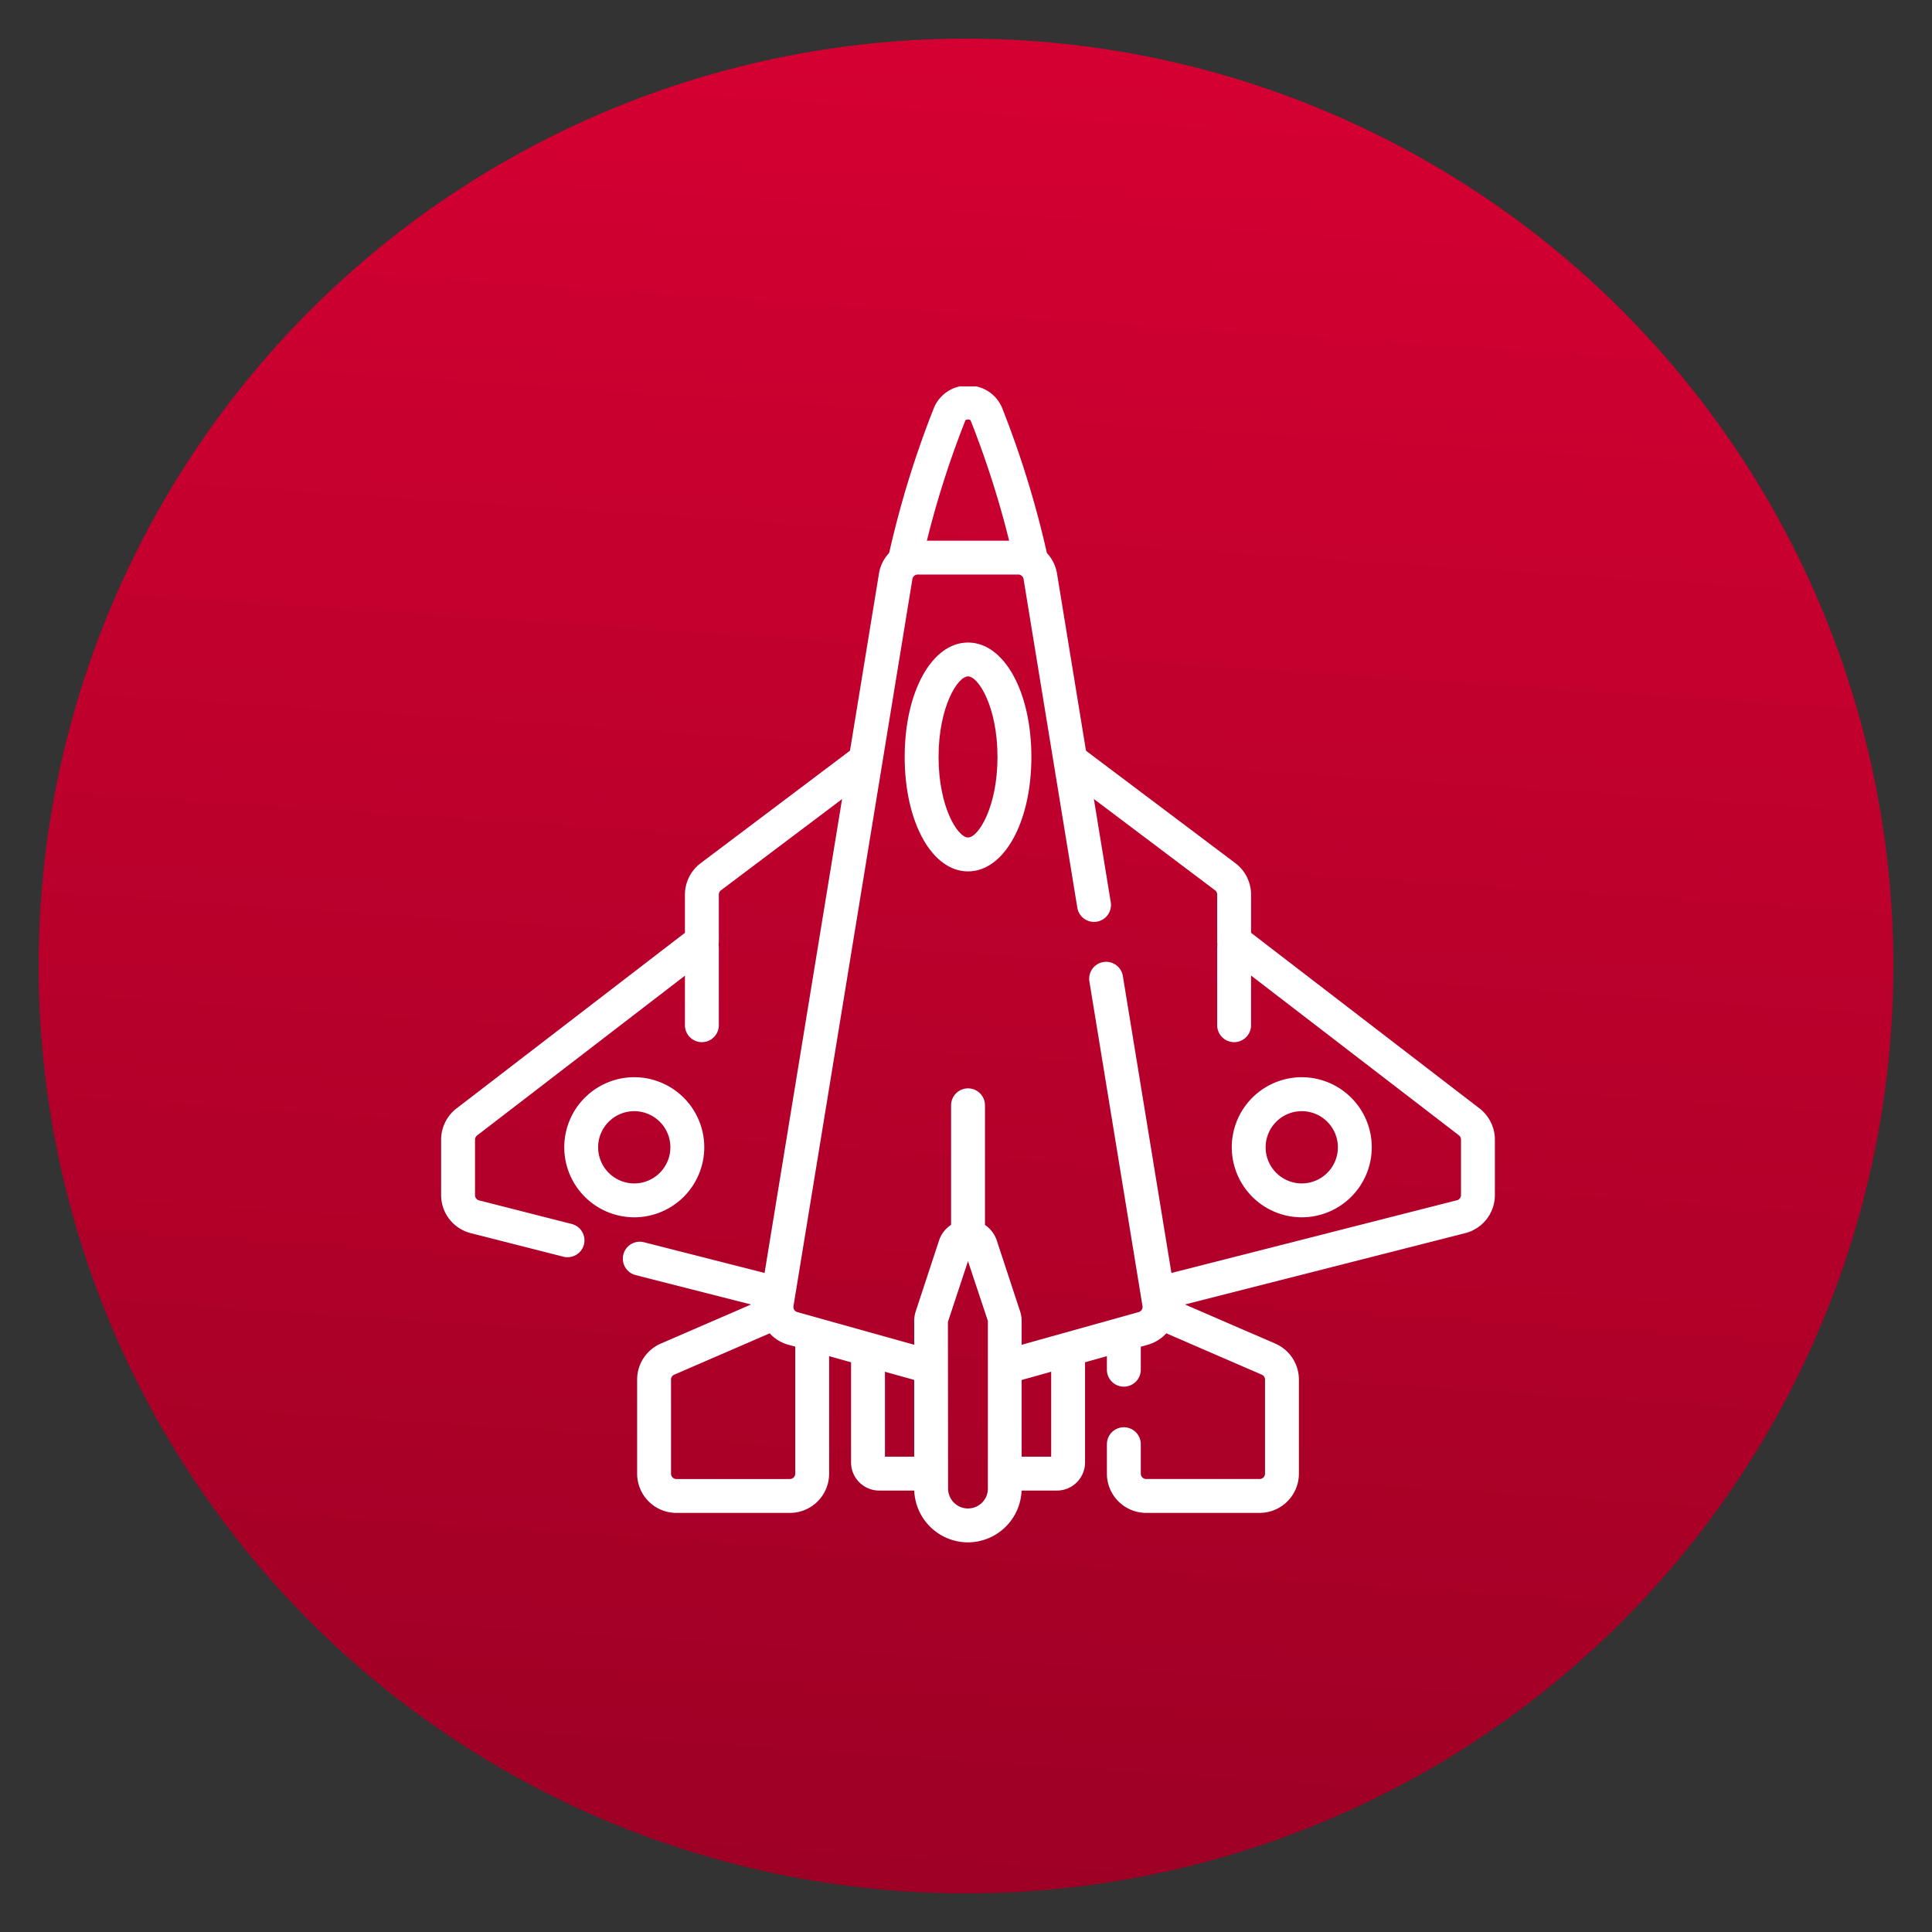 <?xml version="1.0" encoding="UTF-8"?> <svg xmlns="http://www.w3.org/2000/svg" xmlns:xlink="http://www.w3.org/1999/xlink" width="100" height="100" viewBox="0 0 100 100"><rect x="0" y="0" width="100" height="100" fill="#333333" stroke="none"/><defs><linearGradient id="linear-gradient" x1="0.5" x2="0.434" y2="1" gradientUnits="objectBoundingBox"><stop offset="0" stop-color="#d50032"></stop><stop offset="1" stop-color="#9d0025"></stop></linearGradient><clipPath id="clip-path"><rect id="Rectangle_33" data-name="Rectangle 33" width="60" height="60" transform="translate(-0.168 0.039)" fill="#fff" stroke="#707070" stroke-width="1"></rect></clipPath><clipPath id="clip-Avionics"><rect width="100" height="100"></rect></clipPath></defs><g id="Avionics" clip-path="url(#clip-Avionics)"><g id="Group_51" data-name="Group 51" transform="translate(2.207 2)"><circle id="Ellipse_9" data-name="Ellipse 9" cx="48" cy="48" r="48" transform="translate(-0.207)" fill="url(#linear-gradient)"></circle><g id="Mask_Group_1" data-name="Mask Group 1" transform="translate(17.961 17.961)" clip-path="url(#clip-path)"><g id="g5396" transform="translate(2.664)"><g id="g5404" transform="translate(23.17)"><path id="path5406" d="M-2.676-91.179a.877.877,0,0,1-.854-.68,48.726,48.726,0,0,0-2.239-7.256.2.2,0,0,0-.132-.037.206.206,0,0,0-.131.036A48.733,48.733,0,0,0-8.27-91.859a.877.877,0,0,1-1.052.657.877.877,0,0,1-.657-1.052,50.478,50.478,0,0,1,2.322-7.518A1.864,1.864,0,0,1-5.9-100.906a1.864,1.864,0,0,1,1.758,1.134A50.478,50.478,0,0,1-1.82-92.254.877.877,0,0,1-2.477-91.2.88.88,0,0,1-2.676-91.179Z" transform="translate(10.002 100.906)" fill="#fff"></path></g><g id="g5408" transform="translate(10.146 47.221)"><path id="path5410" d="M-70.326,1.123H-76.2A2.034,2.034,0,0,1-78.232-.909V-5.776a2.031,2.031,0,0,1,1.224-1.865l5.288-2.29a.877.877,0,0,1,1.153.456.877.877,0,0,1-.456,1.153l-5.288,2.29a.278.278,0,0,0-.167.255V-.909a.278.278,0,0,0,.278.278h5.874a.278.278,0,0,0,.278-.278v-6.8a.877.877,0,0,1,.877-.877.877.877,0,0,1,.877.877v6.8A2.034,2.034,0,0,1-70.326,1.123Z" transform="translate(78.232 10.003)" fill="#fff"></path></g><g id="g5412" transform="translate(34.461 48.639)"><path id="path5414" d="M-9.123-6.827A.877.877,0,0,1-10-7.7V-9.123A.877.877,0,0,1-9.123-10a.877.877,0,0,1,.877.877V-7.7A.877.877,0,0,1-9.123-6.827Z" transform="translate(10 10)" fill="#fff"></path></g><g id="g5416" transform="translate(34.461 47.221)"><path id="path5418" d="M-2.094-75.193H-7.968A2.034,2.034,0,0,1-10-77.225v-1.523a.877.877,0,0,1,.877-.877.877.877,0,0,1,.877.877v1.523a.278.278,0,0,0,.278.278h5.874a.278.278,0,0,0,.278-.278v-4.867a.278.278,0,0,0-.167-.255l-5.288-2.29a.877.877,0,0,1-.456-1.153.877.877,0,0,1,1.153-.456l5.288,2.29A2.031,2.031,0,0,1-.062-82.092v4.867A2.034,2.034,0,0,1-2.094-75.193Z" transform="translate(10 86.318)" fill="#fff"></path></g><g id="g5420" transform="translate(21.214 49.343)"><path id="path5422" d="M-37.184-71.63H-39.3a1.456,1.456,0,0,1-1.454-1.454V-78.6a.877.877,0,0,1,.877-.877A.877.877,0,0,1-39-78.6v5.216h1.821a.877.877,0,0,1,.877.877A.877.877,0,0,1-37.184-71.63Z" transform="translate(40.759 79.477)" fill="#fff"></path></g><g id="g5424" transform="translate(28.878 49.343)"><path id="path5426" d="M-37.761-2.153h-2.12a.877.877,0,0,1-.877-.877.877.877,0,0,1,.877-.877h1.821V-9.123A.877.877,0,0,1-37.184-10a.877.877,0,0,1,.877.877v5.516A1.456,1.456,0,0,1-37.761-2.153Z" transform="translate(40.759 10)" fill="#fff"></path></g><g id="g5428" transform="translate(31.958 18.705)"><path id="path5430" d="M-4.645,19.128a.877.877,0,0,1-.849-.661A.877.877,0,0,1-4.861,17.4L10.62,13.458a.278.278,0,0,0,.21-.269V10.317a.277.277,0,0,0-.109-.221L-1.448.742a.877.877,0,0,1-.342-.7v-2.41A.276.276,0,0,0-1.9-2.586l-7.75-5.837a.877.877,0,0,1-.173-1.228A.877.877,0,0,1-8.6-9.824L-.845-3.987A2.043,2.043,0,0,1-.036-2.363V-.385L11.79,8.706a2.046,2.046,0,0,1,.794,1.611v2.872a2.032,2.032,0,0,1-1.53,1.969L-4.428,19.1A.879.879,0,0,1-4.645,19.128Z" transform="translate(10.001 10.001)" fill="#fff"></path></g><g id="g5432" transform="translate(0 18.705)"><path id="path5434" d="M-68.057-264.685a.878.878,0,0,1-.217-.027l-4.8-1.221A2.032,2.032,0,0,1-74.6-267.9v-2.872a2.045,2.045,0,0,1,.794-1.611l11.826-9.092v-1.978a2.043,2.043,0,0,1,.809-1.623l7.751-5.838a.877.877,0,0,1,1.228.173.877.877,0,0,1-.173,1.228l-7.751,5.838a.276.276,0,0,0-.11.222v2.41a.877.877,0,0,1-.342.7l-12.168,9.355a.277.277,0,0,0-.109.22v2.872a.279.279,0,0,0,.21.27l4.794,1.22a.877.877,0,0,1,.634,1.066A.877.877,0,0,1-68.057-264.685Z" transform="translate(74.6 291.092)" fill="#fff"></path></g><g id="g5436" transform="translate(9.406 44.31)"><path id="path5438" d="M-81.366-26.64a.879.879,0,0,1-.217-.027l-6.945-1.768a.877.877,0,0,1-.634-1.066.877.877,0,0,1,1.066-.634l6.945,1.768a.877.877,0,0,1,.634,1.066A.877.877,0,0,1-81.366-26.64Z" transform="translate(89.189 30.162)" fill="#fff"></path></g><g id="g5440" transform="translate(28.661 29.824)"><path id="path5442" d="M-9.126-216.259a.877.877,0,0,1-.844-.641.877.877,0,0,1,.609-1.081l6.8-1.9a.278.278,0,0,0,.2-.313l-2.748-16.8A.877.877,0,0,1-4.384-238a.877.877,0,0,1,1.007.724l2.748,16.8a2.03,2.03,0,0,1-1.459,2.285l-6.8,1.9A.877.877,0,0,1-9.126-216.259Z" transform="translate(10.003 238.01)" fill="#fff"></path></g><g id="g5444" transform="translate(16.481 8.024)"><path id="path5446" d="M-188.9-171.446a.877.877,0,0,1-.236-.033l-6.8-1.9a2.029,2.029,0,0,1-1.459-2.285l6.155-37.63a2.024,2.024,0,0,1,2.005-1.7h5.206a2.024,2.024,0,0,1,2.005,1.7l2.782,17.011a.877.877,0,0,1-.724,1.007.877.877,0,0,1-1.007-.724l-2.782-17.01a.277.277,0,0,0-.274-.233h-5.206a.277.277,0,0,0-.274.233l-6.155,37.63a.277.277,0,0,0,.2.312l6.8,1.9a.877.877,0,0,1,.609,1.081A.877.877,0,0,1-188.9-171.446Z" transform="translate(197.422 214.997)" fill="#fff"></path></g><g id="g5448" transform="translate(24.487 43.184)"><path id="path5450" d="M-28.956-163.581a2.787,2.787,0,0,1-2.784-2.784v-8.677a1.577,1.577,0,0,1,.08-.5l1.2-3.646a1.558,1.558,0,0,1,1.5-1.085,1.557,1.557,0,0,1,1.5,1.085l1.2,3.646a1.583,1.583,0,0,1,.08.5v8.677A2.787,2.787,0,0,1-28.956-163.581Zm0-14.554-1.039,3.147.009,8.623a1.031,1.031,0,0,0,1.03,1.03,1.031,1.031,0,0,0,1.03-1.03v-8.677Z" transform="translate(31.74 180.268)" fill="#fff"></path></g><g id="g5452" transform="translate(23.994 13.295)"><path id="path5454" d="M-61.49-55.693c-1.869,0-3.279-2.546-3.279-5.923s1.41-5.923,3.279-5.923,3.279,2.547,3.279,5.923S-59.621-55.693-61.49-55.693Zm0-10.093c-.538,0-1.525,1.583-1.525,4.169s.987,4.169,1.525,4.169,1.525-1.583,1.525-4.169S-60.953-65.786-61.49-65.786Z" transform="translate(64.769 67.54)" fill="#fff"></path></g><g id="g5456" transform="translate(40.169 28.224)"><path id="path5458" d="M-9.123-4.243A.877.877,0,0,1-10-5.12v-4A.877.877,0,0,1-9.123-10a.877.877,0,0,1,.877.877v4A.877.877,0,0,1-9.123-4.243Z" transform="translate(10 10)" fill="#fff"></path></g><g id="g5460" transform="translate(12.62 28.224)"><path id="path5462" d="M-9.123-4.243A.877.877,0,0,1-10-5.12v-4A.877.877,0,0,1-9.123-10a.877.877,0,0,1,.877.877v4A.877.877,0,0,1-9.123-4.243Z" transform="translate(10 10)" fill="#fff"></path></g><g id="g5464" transform="translate(6.374 35.799)"><path id="path5466" d="M-69.015-34.072A3.628,3.628,0,0,1-72.638-37.7a3.628,3.628,0,0,1,3.624-3.624A3.628,3.628,0,0,1-65.391-37.7,3.628,3.628,0,0,1-69.015-34.072Zm0-5.494a1.872,1.872,0,0,0-1.87,1.87,1.872,1.872,0,0,0,1.87,1.87,1.872,1.872,0,0,0,1.87-1.87A1.872,1.872,0,0,0-69.015-39.566Z" transform="translate(72.638 41.32)" fill="#fff"></path></g><g id="g5468" transform="translate(40.924 35.799)"><path id="path5470" d="M-69.015-34.072A3.628,3.628,0,0,1-72.638-37.7a3.628,3.628,0,0,1,3.624-3.624A3.628,3.628,0,0,1-65.391-37.7,3.628,3.628,0,0,1-69.015-34.072Zm0-5.494a1.872,1.872,0,0,0-1.87,1.87,1.872,1.872,0,0,0,1.87,1.87,1.872,1.872,0,0,0,1.87-1.87A1.872,1.872,0,0,0-69.015-39.566Z" transform="translate(72.638 41.32)" fill="#fff"></path></g><g id="g5472" transform="translate(26.396 36.373)"><path id="path5474" d="M-9.123-74.764A.877.877,0,0,1-10-75.641v-6.395a.877.877,0,0,1,.877-.877.877.877,0,0,1,.877.877v6.395A.877.877,0,0,1-9.123-74.764Z" transform="translate(10 82.913)" fill="#fff"></path></g></g></g></g></g></svg> 